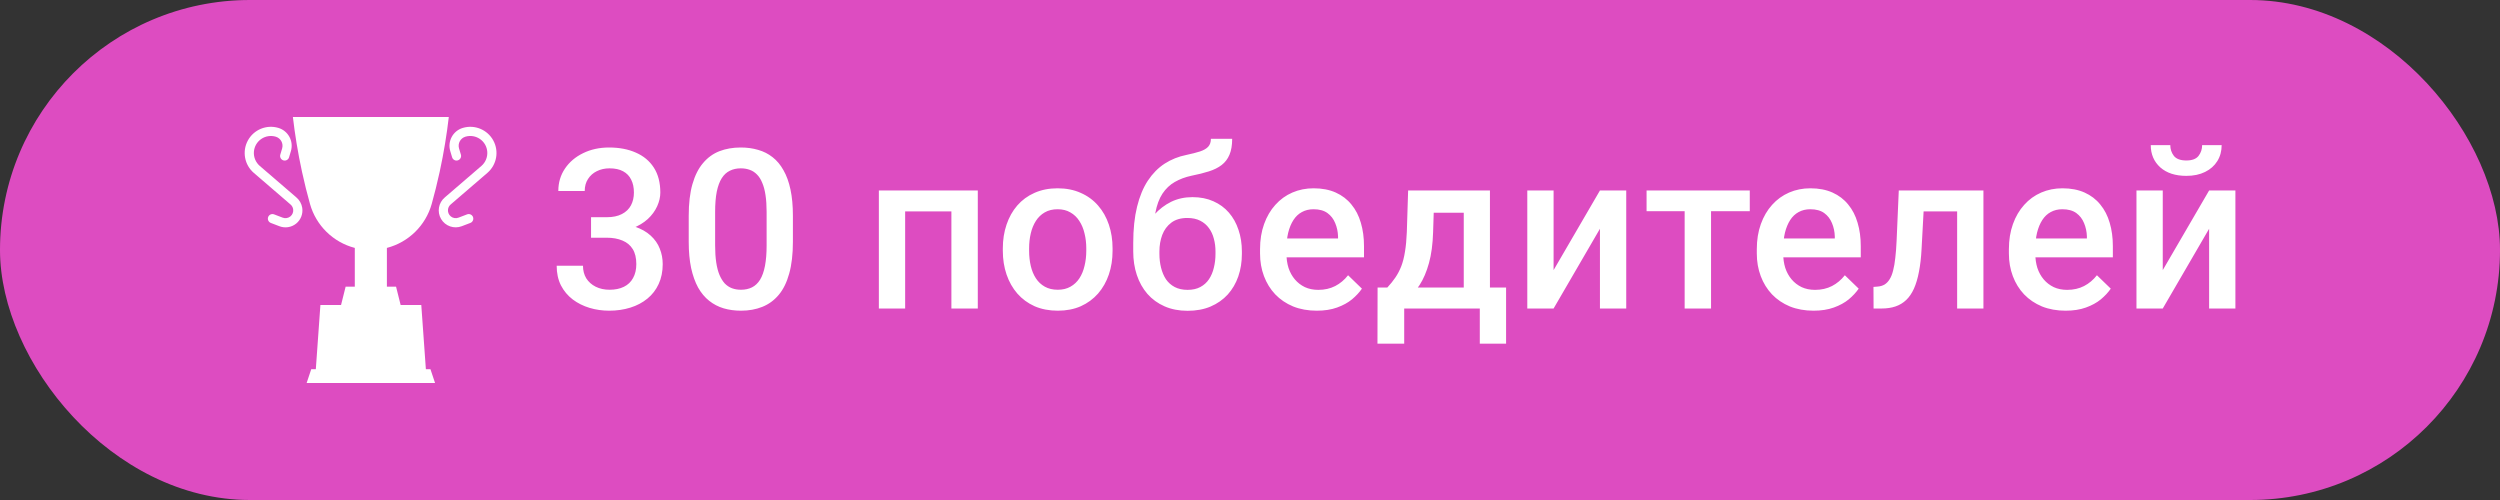<?xml version="1.0" encoding="UTF-8"?> <svg xmlns="http://www.w3.org/2000/svg" width="235" height="47" viewBox="0 0 235 47" fill="none"><rect x="0" y="0" width="235" height="47" fill="#333333" stroke="none"/><rect width="235" height="47" rx="23.5" fill="#DD4CC1"></rect><path d="M55.558 20.418H57.035C57.609 20.418 58.084 20.318 58.46 20.12C58.843 19.922 59.127 19.648 59.311 19.3C59.496 18.951 59.588 18.551 59.588 18.1C59.588 17.628 59.503 17.225 59.332 16.89C59.168 16.548 58.915 16.285 58.573 16.101C58.238 15.916 57.811 15.824 57.291 15.824C56.854 15.824 56.457 15.913 56.102 16.09C55.753 16.261 55.476 16.507 55.271 16.829C55.066 17.143 54.964 17.519 54.964 17.956H52.482C52.482 17.164 52.691 16.459 53.108 15.844C53.525 15.229 54.092 14.747 54.81 14.398C55.534 14.043 56.348 13.865 57.25 13.865C58.214 13.865 59.055 14.026 59.773 14.347C60.497 14.662 61.061 15.133 61.465 15.762C61.868 16.391 62.07 17.17 62.07 18.1C62.07 18.524 61.971 18.955 61.772 19.392C61.574 19.83 61.28 20.23 60.89 20.592C60.501 20.947 60.015 21.238 59.434 21.463C58.853 21.682 58.18 21.791 57.414 21.791H55.558V20.418ZM55.558 22.345V20.992H57.414C58.289 20.992 59.034 21.094 59.65 21.299C60.272 21.504 60.778 21.788 61.167 22.15C61.557 22.506 61.841 22.913 62.018 23.371C62.203 23.829 62.295 24.314 62.295 24.827C62.295 25.524 62.169 26.146 61.916 26.693C61.67 27.233 61.318 27.691 60.86 28.067C60.402 28.443 59.865 28.727 59.25 28.918C58.641 29.109 57.978 29.205 57.261 29.205C56.618 29.205 56.003 29.116 55.415 28.939C54.827 28.761 54.3 28.498 53.836 28.149C53.371 27.794 53.002 27.352 52.728 26.826C52.462 26.293 52.328 25.678 52.328 24.98H54.8C54.8 25.425 54.902 25.818 55.107 26.16C55.319 26.495 55.613 26.758 55.989 26.949C56.372 27.141 56.809 27.236 57.301 27.236C57.821 27.236 58.269 27.144 58.645 26.959C59.021 26.775 59.308 26.502 59.506 26.139C59.711 25.777 59.814 25.339 59.814 24.827C59.814 24.246 59.701 23.774 59.475 23.412C59.25 23.049 58.928 22.783 58.511 22.612C58.094 22.434 57.602 22.345 57.035 22.345H55.558ZM74.533 20.284V22.725C74.533 23.894 74.417 24.892 74.184 25.719C73.959 26.539 73.631 27.206 73.2 27.718C72.769 28.231 72.253 28.607 71.652 28.846C71.057 29.085 70.39 29.205 69.652 29.205C69.064 29.205 68.517 29.13 68.011 28.98C67.513 28.829 67.061 28.593 66.658 28.272C66.255 27.951 65.909 27.537 65.622 27.031C65.342 26.519 65.123 25.907 64.966 25.196C64.816 24.485 64.74 23.661 64.74 22.725V20.284C64.74 19.108 64.857 18.117 65.089 17.311C65.322 16.497 65.653 15.837 66.084 15.332C66.514 14.819 67.027 14.446 67.622 14.214C68.223 13.981 68.893 13.865 69.632 13.865C70.226 13.865 70.773 13.94 71.272 14.091C71.778 14.234 72.229 14.463 72.626 14.778C73.029 15.092 73.371 15.502 73.651 16.008C73.938 16.507 74.157 17.112 74.307 17.823C74.458 18.527 74.533 19.348 74.533 20.284ZM72.062 23.073V19.915C72.062 19.32 72.028 18.797 71.959 18.346C71.891 17.888 71.788 17.502 71.652 17.188C71.522 16.866 71.358 16.606 71.159 16.408C70.961 16.203 70.736 16.056 70.483 15.967C70.23 15.872 69.946 15.824 69.632 15.824C69.249 15.824 68.907 15.899 68.606 16.049C68.305 16.193 68.052 16.425 67.847 16.747C67.642 17.068 67.485 17.492 67.376 18.018C67.273 18.538 67.222 19.17 67.222 19.915V23.073C67.222 23.675 67.256 24.205 67.325 24.663C67.393 25.121 67.495 25.514 67.632 25.842C67.769 26.163 67.933 26.43 68.124 26.642C68.323 26.847 68.548 26.997 68.801 27.093C69.061 27.189 69.344 27.236 69.652 27.236C70.042 27.236 70.387 27.161 70.688 27.011C70.989 26.86 71.242 26.621 71.447 26.293C71.652 25.958 71.805 25.524 71.908 24.991C72.01 24.457 72.062 23.818 72.062 23.073ZM89.975 17.905V19.874H84.499V17.905H89.975ZM85.084 17.905V29H82.613V17.905H85.084ZM91.913 17.905V29H89.431V17.905H91.913ZM94.266 23.576V23.34C94.266 22.54 94.382 21.798 94.615 21.115C94.847 20.424 95.182 19.826 95.62 19.32C96.064 18.808 96.604 18.411 97.24 18.131C97.882 17.844 98.607 17.7 99.413 17.7C100.227 17.7 100.952 17.844 101.587 18.131C102.23 18.411 102.773 18.808 103.218 19.32C103.662 19.826 104 20.424 104.233 21.115C104.465 21.798 104.581 22.54 104.581 23.34V23.576C104.581 24.375 104.465 25.117 104.233 25.801C104 26.484 103.662 27.082 103.218 27.595C102.773 28.101 102.233 28.498 101.598 28.785C100.962 29.065 100.241 29.205 99.434 29.205C98.621 29.205 97.892 29.065 97.25 28.785C96.614 28.498 96.074 28.101 95.63 27.595C95.186 27.082 94.847 26.484 94.615 25.801C94.382 25.117 94.266 24.375 94.266 23.576ZM96.737 23.34V23.576C96.737 24.075 96.788 24.546 96.891 24.991C96.994 25.435 97.154 25.825 97.373 26.16C97.592 26.495 97.872 26.758 98.214 26.949C98.556 27.141 98.962 27.236 99.434 27.236C99.892 27.236 100.288 27.141 100.623 26.949C100.965 26.758 101.246 26.495 101.464 26.16C101.683 25.825 101.844 25.435 101.946 24.991C102.056 24.546 102.11 24.075 102.11 23.576V23.34C102.11 22.848 102.056 22.383 101.946 21.945C101.844 21.501 101.68 21.108 101.454 20.766C101.235 20.424 100.955 20.158 100.613 19.966C100.278 19.768 99.878 19.669 99.413 19.669C98.949 19.669 98.545 19.768 98.204 19.966C97.869 20.158 97.592 20.424 97.373 20.766C97.154 21.108 96.994 21.501 96.891 21.945C96.788 22.383 96.737 22.848 96.737 23.34ZM113.825 13.045H115.825C115.825 13.653 115.739 14.156 115.568 14.552C115.404 14.942 115.158 15.263 114.83 15.516C114.509 15.762 114.109 15.96 113.63 16.111C113.159 16.261 112.612 16.398 111.99 16.521C111.415 16.644 110.896 16.839 110.431 17.105C109.973 17.365 109.587 17.731 109.272 18.203C108.965 18.668 108.743 19.266 108.606 19.997C108.469 20.729 108.428 21.621 108.483 22.673V23.371L106.524 23.545V22.848C106.524 21.542 106.644 20.404 106.883 19.433C107.123 18.462 107.461 17.645 107.898 16.982C108.343 16.312 108.869 15.779 109.477 15.383C110.093 14.986 110.776 14.713 111.528 14.562C112.041 14.453 112.468 14.344 112.81 14.234C113.152 14.118 113.405 13.971 113.569 13.793C113.74 13.609 113.825 13.359 113.825 13.045ZM112.092 18.531C112.831 18.531 113.487 18.661 114.061 18.92C114.635 19.173 115.121 19.529 115.517 19.987C115.914 20.445 116.214 20.985 116.419 21.607C116.631 22.229 116.737 22.906 116.737 23.637V23.863C116.737 24.628 116.624 25.336 116.399 25.985C116.173 26.635 115.842 27.202 115.404 27.688C114.967 28.166 114.43 28.542 113.794 28.815C113.165 29.082 112.444 29.215 111.631 29.215C110.824 29.215 110.103 29.075 109.467 28.795C108.831 28.515 108.295 28.125 107.857 27.626C107.42 27.12 107.088 26.529 106.863 25.852C106.637 25.175 106.524 24.437 106.524 23.637V23.412C106.518 23.268 106.555 23.128 106.637 22.991C106.726 22.855 106.832 22.707 106.955 22.55C107.078 22.393 107.187 22.212 107.283 22.007C107.625 21.316 108.028 20.711 108.493 20.192C108.958 19.672 109.488 19.266 110.082 18.972C110.684 18.678 111.354 18.531 112.092 18.531ZM111.61 20.489C110.995 20.489 110.493 20.636 110.103 20.93C109.72 21.217 109.436 21.6 109.252 22.079C109.074 22.557 108.985 23.077 108.985 23.637V23.863C108.985 24.321 109.037 24.755 109.139 25.165C109.242 25.575 109.395 25.938 109.601 26.252C109.812 26.56 110.086 26.802 110.421 26.98C110.763 27.158 111.166 27.247 111.631 27.247C112.102 27.247 112.502 27.158 112.831 26.98C113.165 26.802 113.435 26.56 113.641 26.252C113.852 25.938 114.006 25.575 114.102 25.165C114.205 24.755 114.256 24.321 114.256 23.863V23.637C114.256 23.213 114.205 22.814 114.102 22.438C114.006 22.061 113.852 21.73 113.641 21.443C113.429 21.149 113.155 20.916 112.82 20.746C112.485 20.575 112.082 20.489 111.61 20.489ZM123.776 29.205C122.956 29.205 122.214 29.072 121.551 28.805C120.895 28.532 120.334 28.152 119.87 27.667C119.412 27.182 119.06 26.611 118.813 25.955C118.567 25.298 118.444 24.591 118.444 23.832V23.422C118.444 22.554 118.571 21.768 118.824 21.064C119.077 20.359 119.429 19.758 119.88 19.259C120.331 18.753 120.864 18.367 121.479 18.1C122.095 17.834 122.761 17.7 123.479 17.7C124.272 17.7 124.966 17.834 125.561 18.1C126.155 18.367 126.647 18.743 127.037 19.228C127.434 19.706 127.728 20.277 127.919 20.94C128.117 21.604 128.216 22.335 128.216 23.135V24.191H119.644V22.417H125.776V22.222C125.762 21.778 125.673 21.361 125.509 20.971C125.352 20.581 125.109 20.267 124.781 20.028C124.453 19.789 124.016 19.669 123.469 19.669C123.059 19.669 122.693 19.758 122.372 19.936C122.057 20.106 121.794 20.356 121.582 20.684C121.37 21.012 121.206 21.409 121.09 21.873C120.98 22.331 120.926 22.848 120.926 23.422V23.832C120.926 24.317 120.991 24.769 121.121 25.186C121.257 25.596 121.456 25.955 121.715 26.262C121.975 26.57 122.29 26.812 122.659 26.99C123.028 27.161 123.448 27.247 123.92 27.247C124.515 27.247 125.044 27.127 125.509 26.888C125.974 26.648 126.377 26.31 126.719 25.873L128.021 27.134C127.782 27.482 127.471 27.817 127.088 28.139C126.706 28.453 126.237 28.709 125.684 28.908C125.137 29.106 124.501 29.205 123.776 29.205ZM132.364 17.905H134.835L134.712 21.812C134.678 22.947 134.548 23.921 134.322 24.734C134.097 25.548 133.803 26.235 133.44 26.795C133.078 27.349 132.668 27.804 132.21 28.159C131.759 28.515 131.284 28.795 130.785 29H130.057V27.052L130.405 27.031C130.699 26.717 130.952 26.402 131.164 26.088C131.383 25.767 131.567 25.415 131.718 25.032C131.868 24.642 131.984 24.188 132.066 23.668C132.155 23.148 132.213 22.53 132.241 21.812L132.364 17.905ZM133.02 17.905H140.054V29H137.593V19.997H133.02V17.905ZM129.493 27.031H141.572V32.302H139.101V29H131.995V32.302H129.482L129.493 27.031ZM146.037 25.391L150.395 17.905H152.866V29H150.395V21.504L146.037 29H143.566V17.905H146.037V25.391ZM160.838 17.905V29H158.357V17.905H160.838ZM164.479 17.905V19.854H154.778V17.905H164.479ZM170.472 29.205C169.652 29.205 168.91 29.072 168.247 28.805C167.59 28.532 167.03 28.152 166.565 27.667C166.107 27.182 165.755 26.611 165.509 25.955C165.263 25.298 165.14 24.591 165.14 23.832V23.422C165.14 22.554 165.266 21.768 165.519 21.064C165.772 20.359 166.124 19.758 166.575 19.259C167.027 18.753 167.56 18.367 168.175 18.1C168.79 17.834 169.457 17.7 170.174 17.7C170.967 17.7 171.661 17.834 172.256 18.1C172.851 18.367 173.343 18.743 173.733 19.228C174.129 19.706 174.423 20.277 174.614 20.94C174.813 21.604 174.912 22.335 174.912 23.135V24.191H166.339V22.417H172.471V22.222C172.458 21.778 172.369 21.361 172.205 20.971C172.048 20.581 171.805 20.267 171.477 20.028C171.149 19.789 170.711 19.669 170.164 19.669C169.754 19.669 169.388 19.758 169.067 19.936C168.753 20.106 168.489 20.356 168.277 20.684C168.066 21.012 167.902 21.409 167.785 21.873C167.676 22.331 167.621 22.848 167.621 23.422V23.832C167.621 24.317 167.686 24.769 167.816 25.186C167.953 25.596 168.151 25.955 168.411 26.262C168.671 26.57 168.985 26.812 169.354 26.99C169.723 27.161 170.144 27.247 170.615 27.247C171.21 27.247 171.74 27.127 172.205 26.888C172.67 26.648 173.073 26.31 173.415 25.873L174.717 27.134C174.478 27.482 174.167 27.817 173.784 28.139C173.401 28.453 172.933 28.709 172.379 28.908C171.832 29.106 171.196 29.205 170.472 29.205ZM184.504 17.905V19.874H179.09V17.905H184.504ZM186.442 17.905V29H183.971V17.905H186.442ZM178.485 17.905H180.925L180.628 23.391C180.587 24.205 180.505 24.922 180.382 25.544C180.266 26.16 180.109 26.689 179.91 27.134C179.712 27.571 179.469 27.927 179.182 28.2C178.895 28.474 178.56 28.675 178.177 28.805C177.795 28.935 177.364 29 176.885 29H176.116L176.106 26.97L176.496 26.939C176.749 26.919 176.967 26.854 177.152 26.744C177.337 26.628 177.494 26.464 177.624 26.252C177.76 26.04 177.87 25.767 177.952 25.432C178.041 25.097 178.109 24.7 178.157 24.242C178.212 23.784 178.253 23.251 178.28 22.643L178.485 17.905ZM194.168 29.205C193.348 29.205 192.606 29.072 191.943 28.805C191.287 28.532 190.726 28.152 190.261 27.667C189.803 27.182 189.451 26.611 189.205 25.955C188.959 25.298 188.836 24.591 188.836 23.832V23.422C188.836 22.554 188.963 21.768 189.216 21.064C189.468 20.359 189.821 19.758 190.272 19.259C190.723 18.753 191.256 18.367 191.871 18.1C192.487 17.834 193.153 17.7 193.871 17.7C194.664 17.7 195.358 17.834 195.952 18.1C196.547 18.367 197.039 18.743 197.429 19.228C197.825 19.706 198.119 20.277 198.311 20.94C198.509 21.604 198.608 22.335 198.608 23.135V24.191H190.036V22.417H196.168V22.222C196.154 21.778 196.065 21.361 195.901 20.971C195.744 20.581 195.501 20.267 195.173 20.028C194.845 19.789 194.407 19.669 193.861 19.669C193.45 19.669 193.085 19.758 192.763 19.936C192.449 20.106 192.186 20.356 191.974 20.684C191.762 21.012 191.598 21.409 191.482 21.873C191.372 22.331 191.318 22.848 191.318 23.422V23.832C191.318 24.317 191.383 24.769 191.512 25.186C191.649 25.596 191.847 25.955 192.107 26.262C192.367 26.57 192.681 26.812 193.051 26.99C193.42 27.161 193.84 27.247 194.312 27.247C194.906 27.247 195.436 27.127 195.901 26.888C196.366 26.648 196.769 26.31 197.111 25.873L198.413 27.134C198.174 27.482 197.863 27.817 197.48 28.139C197.097 28.453 196.629 28.709 196.075 28.908C195.529 29.106 194.893 29.205 194.168 29.205ZM203.299 25.391L207.657 17.905H210.128V29H207.657V21.504L203.299 29H200.828V17.905H203.299V25.391ZM207.001 13.64H208.836C208.836 14.207 208.699 14.71 208.426 15.147C208.159 15.578 207.777 15.916 207.278 16.162C206.785 16.408 206.198 16.531 205.514 16.531C204.482 16.531 203.665 16.265 203.063 15.731C202.469 15.191 202.171 14.494 202.171 13.64H204.007C204.007 14.023 204.119 14.361 204.345 14.655C204.577 14.942 204.967 15.085 205.514 15.085C206.054 15.085 206.437 14.942 206.662 14.655C206.888 14.361 207.001 14.023 207.001 13.64Z" fill="white"></path><path fill-rule="evenodd" clip-rule="evenodd" d="M41.325 16.172C41.098 17.216 40.848 18.213 40.582 19.167C40.013 21.197 38.408 22.773 36.368 23.304V26.948H37.23L37.661 28.672H39.601L40.032 34.707H40.463L40.894 36H28.825L29.256 34.707H29.687L30.118 28.672H32.058L32.489 26.948H33.351V23.304C31.311 22.773 29.707 21.197 29.138 19.167C28.871 18.213 28.621 17.215 28.394 16.172C27.994 14.336 27.718 12.602 27.532 11H42.187C42.001 12.602 41.725 14.336 41.325 16.172ZM43.907 20.15L43.099 20.459L43.099 20.459C42.854 20.553 42.577 20.509 42.375 20.343C42.172 20.177 42.073 19.916 42.115 19.657C42.146 19.48 42.24 19.319 42.38 19.206L45.814 16.251C46.695 15.492 46.926 14.223 46.369 13.203C45.812 12.183 44.618 11.691 43.505 12.023C42.578 12.3 42.05 13.274 42.324 14.201L42.497 14.782C42.53 14.892 42.604 14.985 42.705 15.04C42.805 15.095 42.924 15.108 43.034 15.074C43.144 15.042 43.236 14.967 43.29 14.866C43.345 14.765 43.357 14.647 43.324 14.537L43.15 13.956C43.011 13.485 43.28 12.989 43.751 12.848C44.216 12.71 44.719 12.791 45.119 13.067C45.518 13.344 45.771 13.787 45.804 14.271C45.839 14.776 45.634 15.267 45.252 15.598L41.817 18.553C41.218 19.051 41.066 19.91 41.461 20.583C41.855 21.255 42.678 21.544 43.407 21.264H43.406L44.214 20.955C44.436 20.87 44.547 20.621 44.462 20.399C44.377 20.177 44.128 20.066 43.906 20.15H43.907ZM28.41 19.536C28.35 19.152 28.151 18.802 27.853 18.552L24.42 15.598C24.037 15.267 23.832 14.776 23.866 14.271C23.9 13.786 24.152 13.344 24.552 13.068C24.952 12.791 25.455 12.711 25.921 12.849C26.392 12.989 26.66 13.485 26.52 13.957L26.347 14.537C26.314 14.647 26.326 14.766 26.381 14.866C26.435 14.967 26.527 15.043 26.637 15.075C26.747 15.107 26.866 15.096 26.966 15.041C27.066 14.986 27.142 14.893 27.174 14.783H27.173L27.346 14.202C27.621 13.275 27.093 12.299 26.166 12.022C25.052 11.691 23.858 12.183 23.301 13.203C22.745 14.223 22.976 15.493 23.857 16.251L27.291 19.206C27.431 19.32 27.525 19.48 27.556 19.658C27.599 19.917 27.499 20.177 27.297 20.343C27.093 20.508 26.817 20.554 26.573 20.46H26.574L25.765 20.151C25.542 20.066 25.294 20.177 25.208 20.398C25.123 20.622 25.234 20.87 25.457 20.956H25.456L26.264 21.265C26.795 21.47 27.394 21.376 27.837 21.02C28.279 20.663 28.497 20.098 28.41 19.536Z" fill="white"></path></svg> 